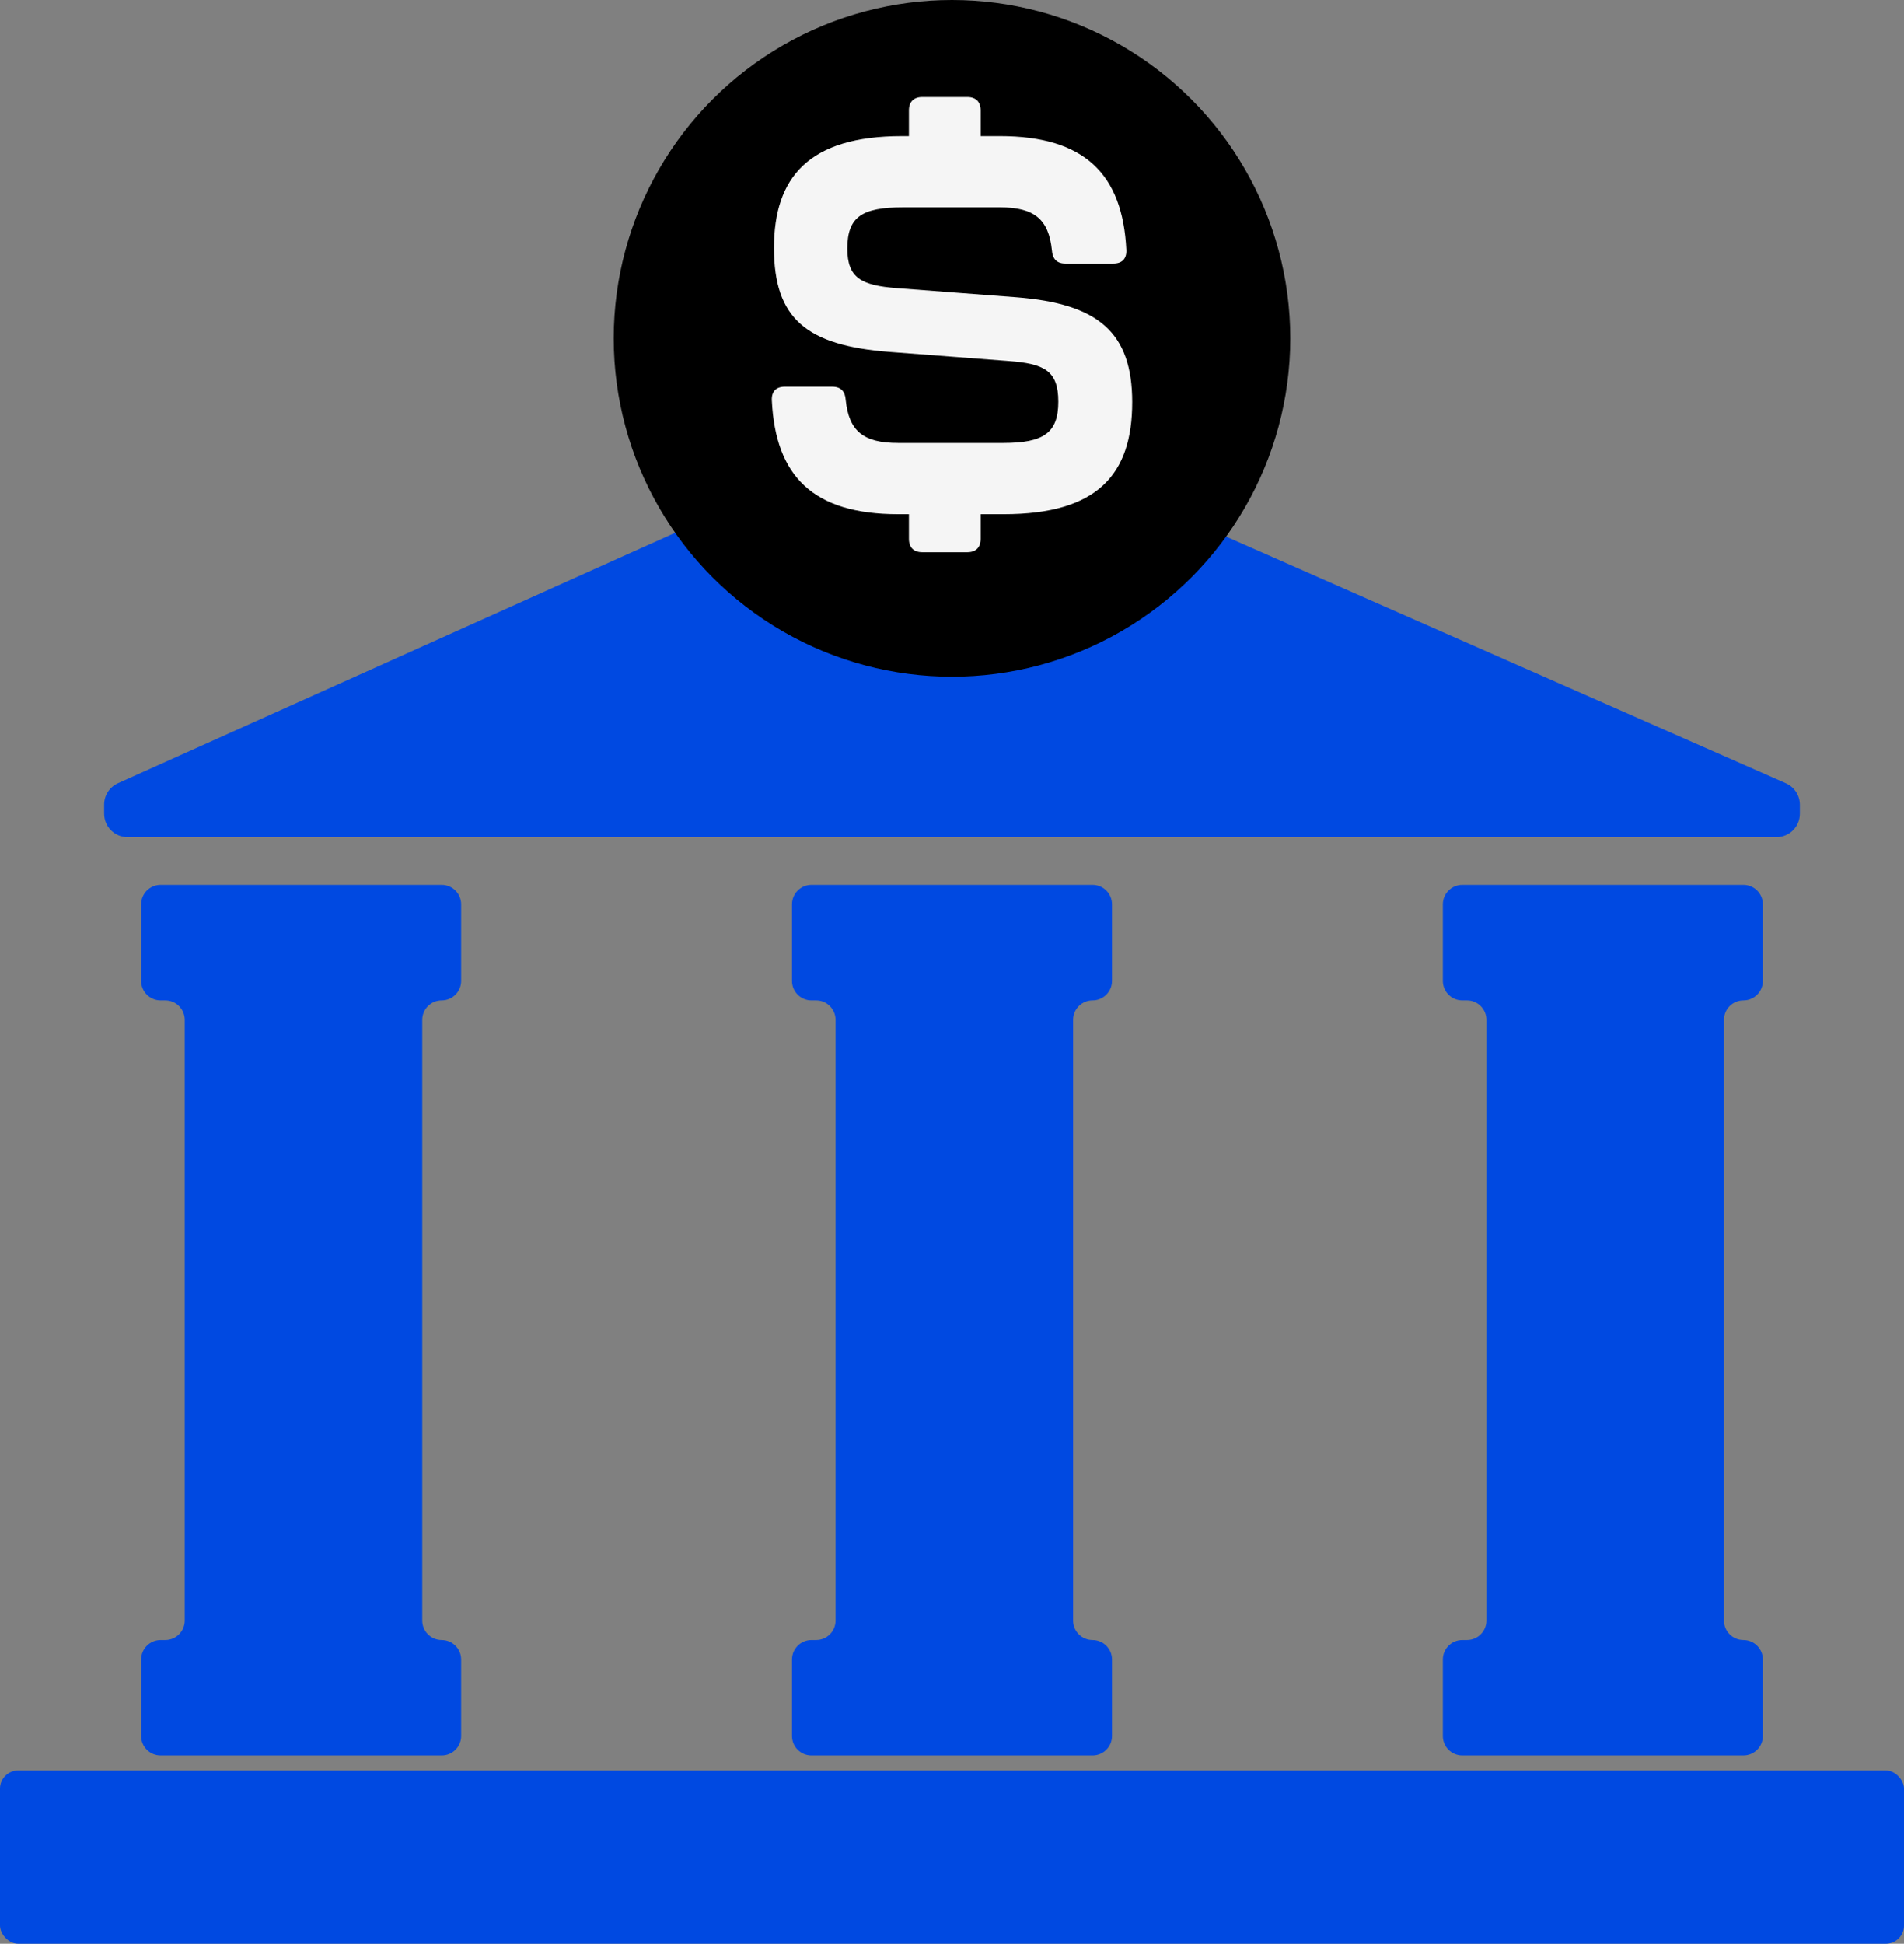 <?xml version="1.0" encoding="UTF-8"?>
<svg id="Capa_2" data-name="Capa 2" xmlns="http://www.w3.org/2000/svg" viewBox="0 0 3100.85 3164.93">
  <rect x="0" y="0" width="3100.85" height="3164.93" fill="#808080" stroke="none"/>
  <defs>
    <style>
      .cls-1 {
        fill: #f5f5f5;
      }

      .cls-2 {
        fill: #0049e1;
      }
    </style>
  </defs>
  <g id="Capa_2-2" data-name="Capa 2">
    <rect class="cls-2" y="2882.81" width="3100.85" height="282.13" rx="29.63" ry="29.63"/>
    <g>
      <path class="cls-2" d="M2870.97,1597.24v-124.74c0-17.49-14.18-31.67-31.67-31.67h-457.8c-17.49,0-31.67,14.18-31.67,31.67v124.74c0,17.49,14.18,31.67,31.67,31.67h7.62c17.49,0,31.67,14.18,31.67,31.67v978.09c0,17.49-14.18,31.67-31.67,31.67h-7.62c-17.49,0-31.67,14.18-31.67,31.67v124.74c0,17.49,14.18,31.67,31.67,31.67h457.8c17.49,0,31.67-14.18,31.67-31.67v-124.74c0-17.49-14.18-31.67-31.67-31.67h0c-17.49,0-31.67-14.18-31.67-31.67v-978.09c0-17.49,14.18-31.67,31.67-31.67h0c17.49,0,31.67-14.18,31.67-31.67Z"/>
      <path class="cls-2" d="M1811,1597.24v-124.74c0-17.49-14.18-31.67-31.67-31.67h-457.8c-17.49,0-31.67,14.18-31.67,31.67v124.74c0,17.49,14.18,31.67,31.67,31.67h7.62c17.49,0,31.67,14.18,31.67,31.67v978.09c0,17.49-14.18,31.67-31.67,31.67h-7.62c-17.49,0-31.67,14.18-31.67,31.67v124.74c0,17.49,14.18,31.67,31.67,31.67h457.8c17.49,0,31.67-14.18,31.67-31.67v-124.74c0-17.49-14.18-31.67-31.67-31.67h0c-17.49,0-31.67-14.18-31.67-31.67v-978.09c0-17.49,14.18-31.67,31.67-31.67h0c17.49,0,31.67-14.18,31.67-31.67Z"/>
      <path class="cls-2" d="M751.03,1597.24v-124.74c0-17.49-14.18-31.67-31.67-31.67h-457.8c-17.49,0-31.67,14.18-31.67,31.67v124.74c0,17.49,14.18,31.67,31.67,31.67h7.62c17.49,0,31.67,14.18,31.67,31.67v978.09c0,17.49-14.18,31.67-31.67,31.67h-7.62c-17.49,0-31.67,14.18-31.67,31.67v124.74c0,17.49,14.18,31.67,31.67,31.67h457.8c17.49,0,31.67-14.18,31.67-31.67v-124.74c0-17.49-14.18-31.67-31.67-31.67h0c-17.49,0-31.67-14.18-31.67-31.67v-978.09c0-17.49,14.18-31.67,31.67-31.67h0c17.49,0,31.67-14.18,31.67-31.67Z"/>
    </g>
    <path class="cls-2" d="M169.61,1325.01v-14.88c0-15.02,8.81-28.63,22.51-34.79l1329.16-597.4c9.86-4.43,21.13-4.47,31.02-.11l1356.18,597.6c13.83,6.1,22.76,19.79,22.76,34.9v14.68c0,21.07-17.08,38.14-38.14,38.14H207.76c-21.07,0-38.14-17.08-38.14-38.14Z"/>
    <circle cx="1550.42" cy="550.91" r="550.91"/>
    <path class="cls-1" d="M1843.91,654.97c0,117.74-56.69,182.27-209.3,182.27h-37.5v40.12c0,13.95-7.85,21.79-21.81,21.79h-73.25c-13.95,0-21.81-7.84-21.81-21.79v-40.12h-17.43c-138.67,0-199.71-61.91-205.81-184.87-.86-14.83,6.98-22.68,20.93-22.68h77.62c13.95,0,20.93,7.85,21.79,21.81,5.24,50.58,28.78,69.77,85.47,69.77h170.92c66.28,0,89.82-16.57,89.82-67.15s-22.67-61.93-81.1-66.28l-194.47-14.82c-134.29-10.47-187.49-54.07-187.49-169.19s56.68-182.25,208.42-182.25h11.34v-41.86c0-13.95,7.85-21.81,21.81-21.81h73.25c13.95,0,21.81,7.85,21.81,21.81v41.86h31.39c137.79,0,199.71,61.91,205.81,184.87.86,14.83-6.98,22.68-20.93,22.68h-78.48c-13.95,0-20.93-7.85-21.81-21.81-5.24-50.58-28.78-69.77-84.6-69.77h-157.84c-67.15,0-90.69,15.69-90.69,67.15,0,47.96,22.67,60.17,81.1,64.53l194.48,14.83c132.55,10.46,188.37,56.69,188.37,170.92Z"/>
  </g>
</svg>
